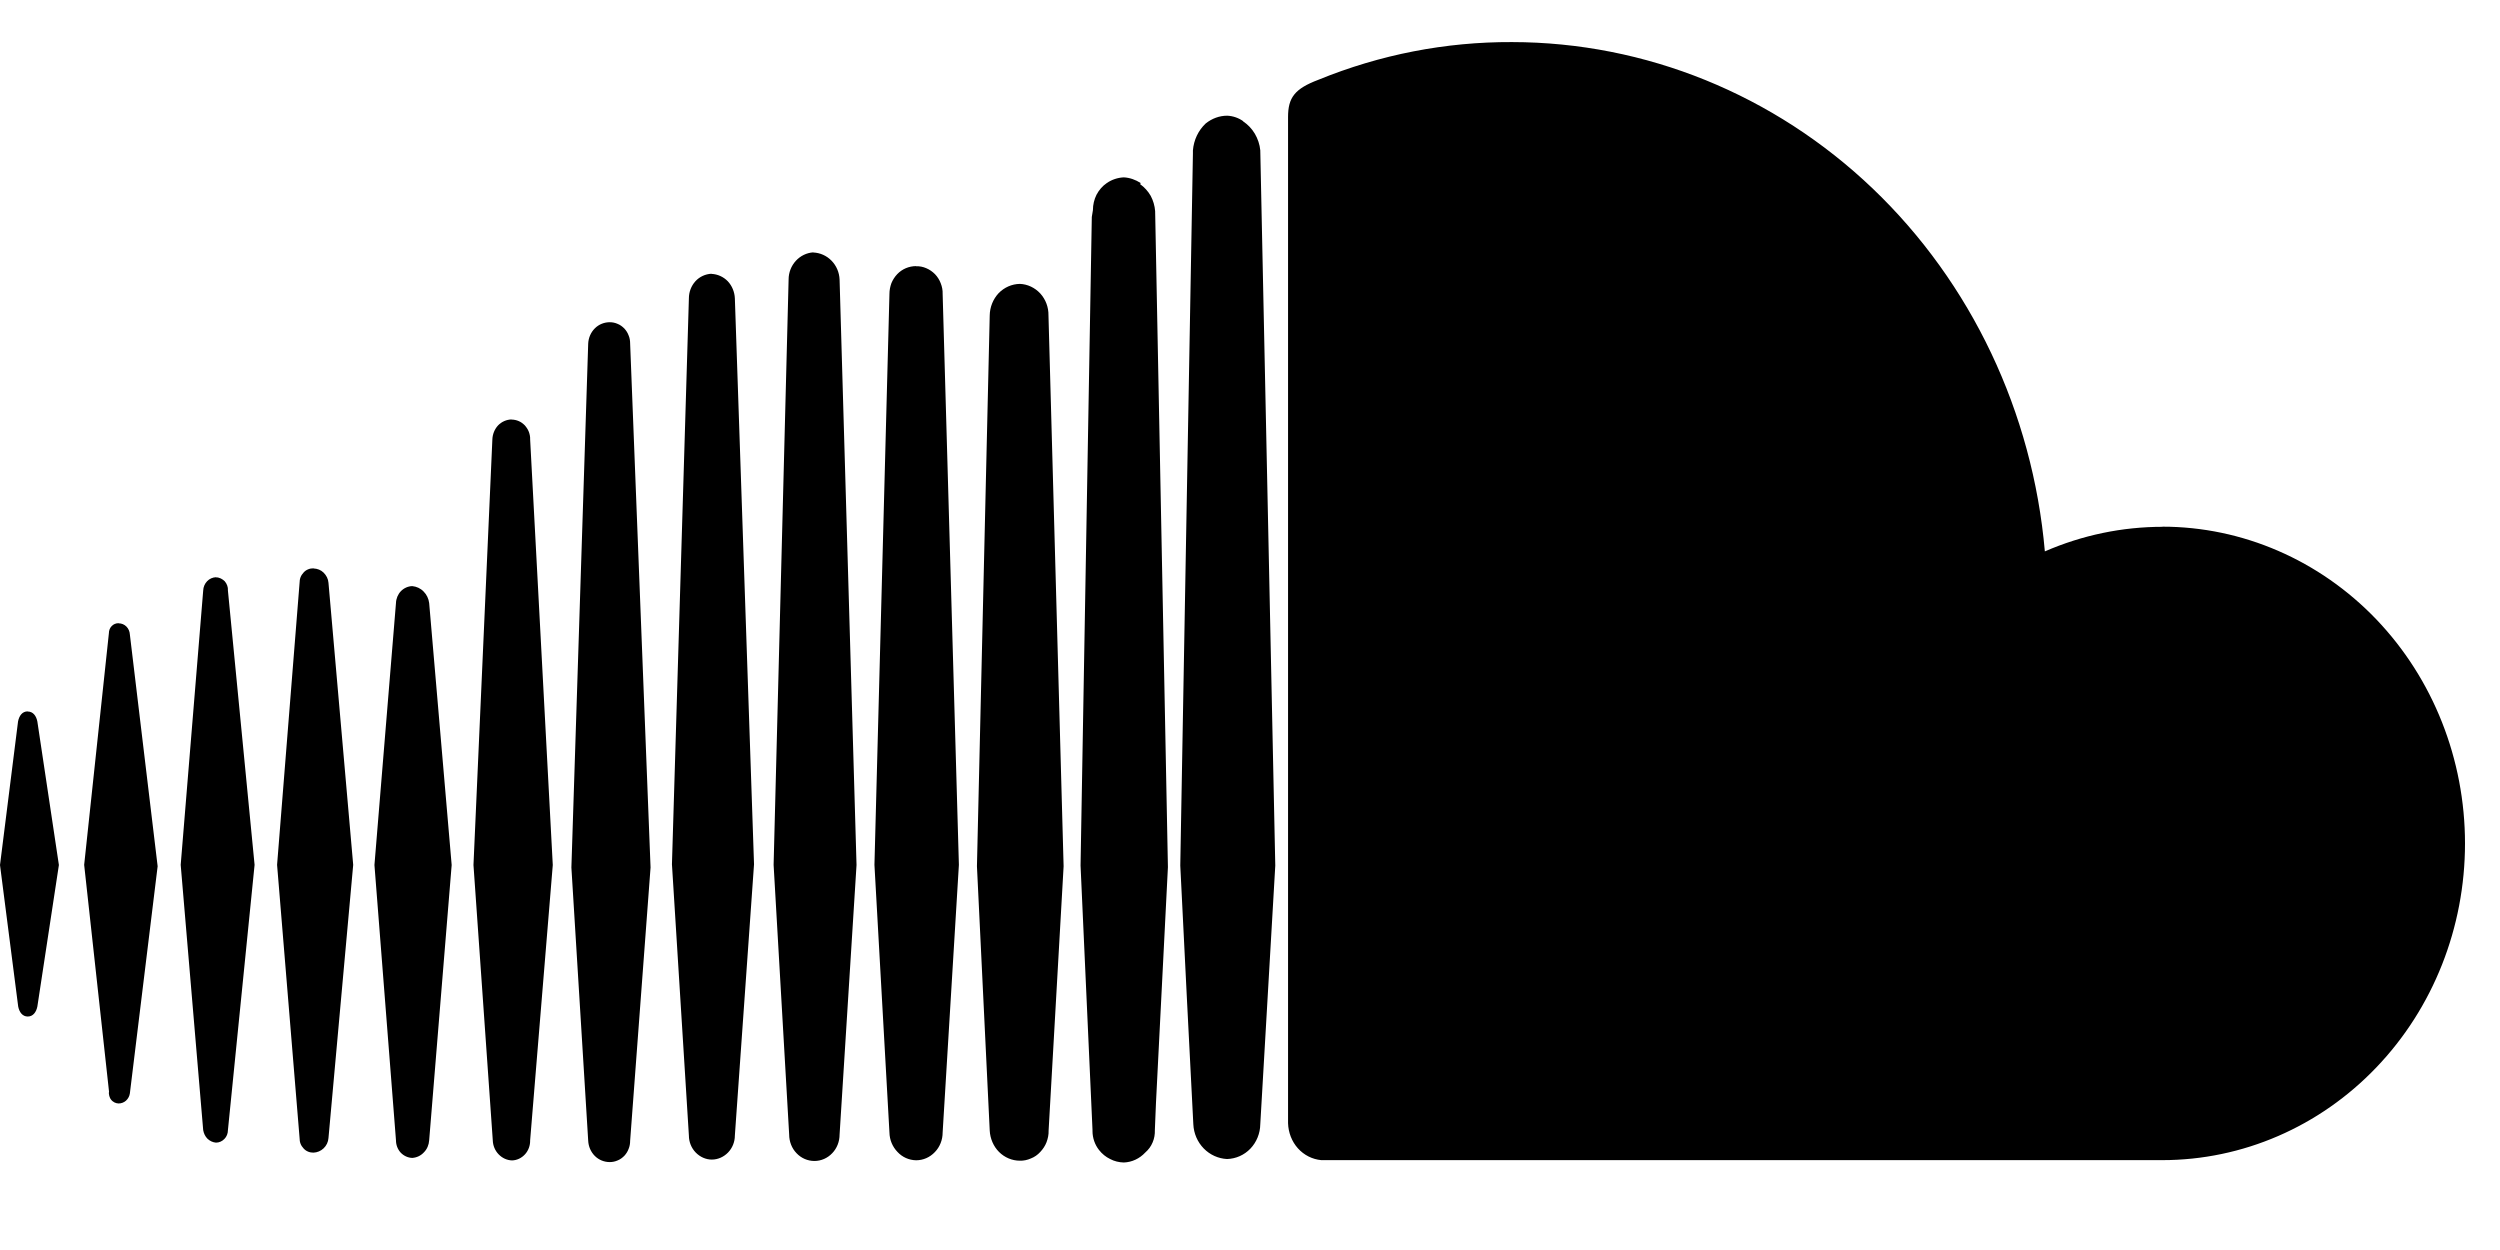 <svg width="18" height="9" viewBox="0 0 18 9" fill="none" xmlns="http://www.w3.org/2000/svg">
<path d="M3.09 4.342L3.252 6.228L3.09 8.21C3.088 8.243 3.075 8.274 3.052 8.297C3.03 8.321 3 8.335 2.968 8.337C2.937 8.336 2.907 8.322 2.885 8.299C2.863 8.275 2.851 8.243 2.851 8.21L2.696 6.228L2.851 4.342C2.852 4.31 2.865 4.279 2.886 4.257C2.908 4.234 2.938 4.221 2.968 4.22C2.999 4.223 3.028 4.236 3.05 4.259C3.072 4.281 3.086 4.31 3.09 4.342ZM3.683 3.02C3.647 3.021 3.612 3.036 3.586 3.063C3.561 3.09 3.546 3.127 3.545 3.165L3.409 6.228L3.548 8.21C3.549 8.248 3.564 8.284 3.59 8.311C3.616 8.338 3.65 8.354 3.687 8.355C3.722 8.354 3.756 8.338 3.781 8.31C3.805 8.283 3.818 8.247 3.817 8.21L3.98 6.228L3.817 3.164C3.818 3.145 3.814 3.127 3.808 3.11C3.801 3.092 3.791 3.077 3.779 3.063C3.766 3.05 3.752 3.039 3.735 3.032C3.719 3.025 3.701 3.021 3.683 3.021V3.02ZM4.39 2.32C4.351 2.32 4.312 2.335 4.283 2.364C4.254 2.393 4.237 2.432 4.235 2.474L4.114 6.246L4.235 8.213C4.237 8.255 4.254 8.294 4.283 8.323C4.312 8.352 4.351 8.367 4.39 8.367C4.41 8.367 4.429 8.363 4.447 8.355C4.465 8.348 4.481 8.336 4.495 8.322C4.508 8.308 4.519 8.291 4.526 8.272C4.534 8.253 4.537 8.233 4.537 8.213L4.684 6.246L4.537 2.474C4.537 2.454 4.534 2.433 4.526 2.415C4.519 2.396 4.508 2.379 4.495 2.365C4.481 2.351 4.465 2.339 4.447 2.332C4.429 2.324 4.41 2.32 4.39 2.32ZM0.199 5.122C0.16 5.122 0.138 5.154 0.13 5.194L0 6.228L0.131 7.247C0.139 7.288 0.162 7.319 0.2 7.319C0.238 7.319 0.261 7.287 0.269 7.247L0.424 6.228L0.269 5.195C0.261 5.154 0.238 5.123 0.2 5.123L0.199 5.122ZM0.853 4.487C0.835 4.487 0.817 4.494 0.804 4.508C0.791 4.521 0.784 4.54 0.784 4.559L0.606 6.227L0.785 7.86C0.783 7.87 0.784 7.881 0.787 7.891C0.79 7.901 0.794 7.911 0.801 7.919C0.807 7.927 0.816 7.933 0.825 7.938C0.834 7.942 0.844 7.945 0.854 7.945C0.873 7.945 0.892 7.938 0.907 7.925C0.922 7.911 0.932 7.893 0.935 7.873L1.135 6.237L0.935 4.568C0.934 4.547 0.925 4.526 0.91 4.511C0.895 4.496 0.875 4.488 0.855 4.488L0.853 4.487ZM1.555 4.156C1.531 4.157 1.508 4.167 1.491 4.185C1.474 4.203 1.464 4.226 1.463 4.252L1.301 6.227L1.463 8.137C1.467 8.16 1.477 8.182 1.494 8.199C1.511 8.215 1.532 8.225 1.555 8.227C1.578 8.227 1.6 8.217 1.616 8.2C1.632 8.184 1.641 8.161 1.641 8.137L1.833 6.227L1.641 4.252C1.642 4.239 1.64 4.227 1.636 4.216C1.632 4.205 1.626 4.194 1.618 4.185C1.61 4.177 1.6 4.17 1.59 4.165C1.579 4.16 1.568 4.157 1.556 4.157L1.555 4.156ZM2.257 4.092C2.244 4.092 2.231 4.094 2.219 4.099C2.206 4.104 2.195 4.112 2.186 4.122C2.177 4.132 2.169 4.143 2.164 4.156C2.159 4.169 2.157 4.183 2.157 4.196L1.995 6.227L2.157 8.194C2.157 8.208 2.159 8.222 2.164 8.235C2.169 8.248 2.177 8.259 2.186 8.269C2.195 8.279 2.206 8.287 2.219 8.292C2.231 8.297 2.244 8.299 2.257 8.299C2.284 8.298 2.31 8.287 2.33 8.268C2.35 8.249 2.363 8.223 2.365 8.194L2.543 6.227L2.365 4.196C2.363 4.168 2.35 4.143 2.33 4.123C2.311 4.104 2.285 4.094 2.258 4.093L2.257 4.092ZM8.953 0.874C8.919 0.849 8.878 0.835 8.836 0.833C8.78 0.833 8.726 0.853 8.681 0.889C8.628 0.939 8.595 1.008 8.589 1.083V1.106L8.498 6.232L8.545 7.176L8.592 8.095C8.595 8.161 8.622 8.223 8.667 8.269C8.712 8.315 8.772 8.342 8.835 8.345C8.898 8.343 8.958 8.317 9.003 8.27C9.047 8.224 9.073 8.161 9.074 8.095L9.182 6.232L9.074 1.082C9.07 1.04 9.056 0.999 9.035 0.963C9.013 0.926 8.984 0.896 8.949 0.873L8.953 0.874ZM8.213 1.318C8.176 1.294 8.134 1.279 8.091 1.277C8.048 1.279 8.005 1.293 7.969 1.318C7.938 1.339 7.913 1.368 7.895 1.402C7.878 1.436 7.869 1.474 7.869 1.513L7.861 1.562L7.78 6.232C7.78 6.232 7.78 6.24 7.866 8.135V8.144C7.866 8.193 7.883 8.242 7.913 8.28C7.935 8.308 7.962 8.33 7.993 8.345C8.023 8.361 8.057 8.369 8.091 8.37C8.15 8.368 8.205 8.342 8.246 8.298C8.269 8.278 8.287 8.254 8.299 8.225C8.311 8.197 8.316 8.167 8.315 8.136L8.323 7.941L8.409 6.243L8.317 1.52C8.314 1.481 8.303 1.444 8.285 1.41C8.266 1.377 8.24 1.348 8.209 1.326L8.213 1.318ZM5.123 1.971C5.079 1.973 5.037 1.992 5.007 2.025C4.977 2.058 4.96 2.102 4.96 2.148L4.838 6.223L4.96 8.176C4.96 8.222 4.978 8.266 5.009 8.298C5.04 8.33 5.082 8.349 5.125 8.349C5.169 8.349 5.211 8.33 5.242 8.298C5.273 8.266 5.291 8.222 5.291 8.176L5.429 6.223L5.291 2.148C5.289 2.102 5.271 2.058 5.24 2.025C5.209 1.993 5.167 1.974 5.123 1.972L5.123 1.971ZM15.572 3.793C15.28 3.793 14.992 3.853 14.723 3.97C14.635 2.968 14.194 2.037 13.484 1.358C12.774 0.68 11.848 0.304 10.886 0.303C10.409 0.301 9.936 0.393 9.491 0.575C9.322 0.639 9.274 0.703 9.274 0.842V8.087C9.276 8.154 9.301 8.219 9.345 8.268C9.389 8.317 9.449 8.347 9.513 8.353H15.568C16.146 8.353 16.701 8.113 17.11 7.685C17.519 7.258 17.748 6.678 17.748 6.073C17.748 5.468 17.519 4.888 17.11 4.46C16.701 4.033 16.146 3.792 15.568 3.792L15.572 3.793ZM7.343 2.044C7.285 2.045 7.231 2.069 7.19 2.111C7.15 2.154 7.127 2.211 7.126 2.271L7.034 6.237L7.126 8.14C7.129 8.198 7.153 8.254 7.193 8.294C7.233 8.334 7.287 8.357 7.343 8.357C7.37 8.358 7.397 8.352 7.422 8.341C7.448 8.331 7.471 8.315 7.49 8.294C7.509 8.274 7.525 8.25 7.535 8.224C7.545 8.197 7.551 8.169 7.55 8.14L7.658 6.237L7.549 2.271C7.55 2.212 7.529 2.156 7.49 2.113C7.451 2.071 7.398 2.046 7.343 2.044ZM5.856 1.817C5.808 1.82 5.763 1.842 5.73 1.878C5.697 1.914 5.678 1.962 5.678 2.012L5.57 6.227L5.682 8.169C5.682 8.219 5.701 8.268 5.735 8.303C5.769 8.339 5.815 8.359 5.864 8.359C5.912 8.359 5.958 8.339 5.992 8.303C6.026 8.268 6.045 8.219 6.045 8.169L6.167 6.228L6.045 2.013C6.043 1.961 6.022 1.913 5.987 1.877C5.952 1.841 5.905 1.82 5.856 1.818V1.817ZM6.596 1.916C6.571 1.916 6.546 1.921 6.522 1.931C6.499 1.941 6.478 1.955 6.46 1.974C6.442 1.993 6.428 2.015 6.418 2.039C6.409 2.064 6.404 2.09 6.404 2.116L6.296 6.227L6.404 8.154C6.405 8.207 6.426 8.257 6.462 8.294C6.497 8.332 6.545 8.353 6.596 8.354C6.647 8.354 6.695 8.333 6.731 8.295C6.767 8.258 6.787 8.207 6.787 8.154L6.904 6.227L6.787 2.116C6.788 2.09 6.783 2.064 6.773 2.039C6.764 2.015 6.75 1.993 6.732 1.974C6.714 1.956 6.693 1.941 6.669 1.931C6.646 1.921 6.621 1.916 6.596 1.917V1.916Z" fill="black"/>
</svg>
